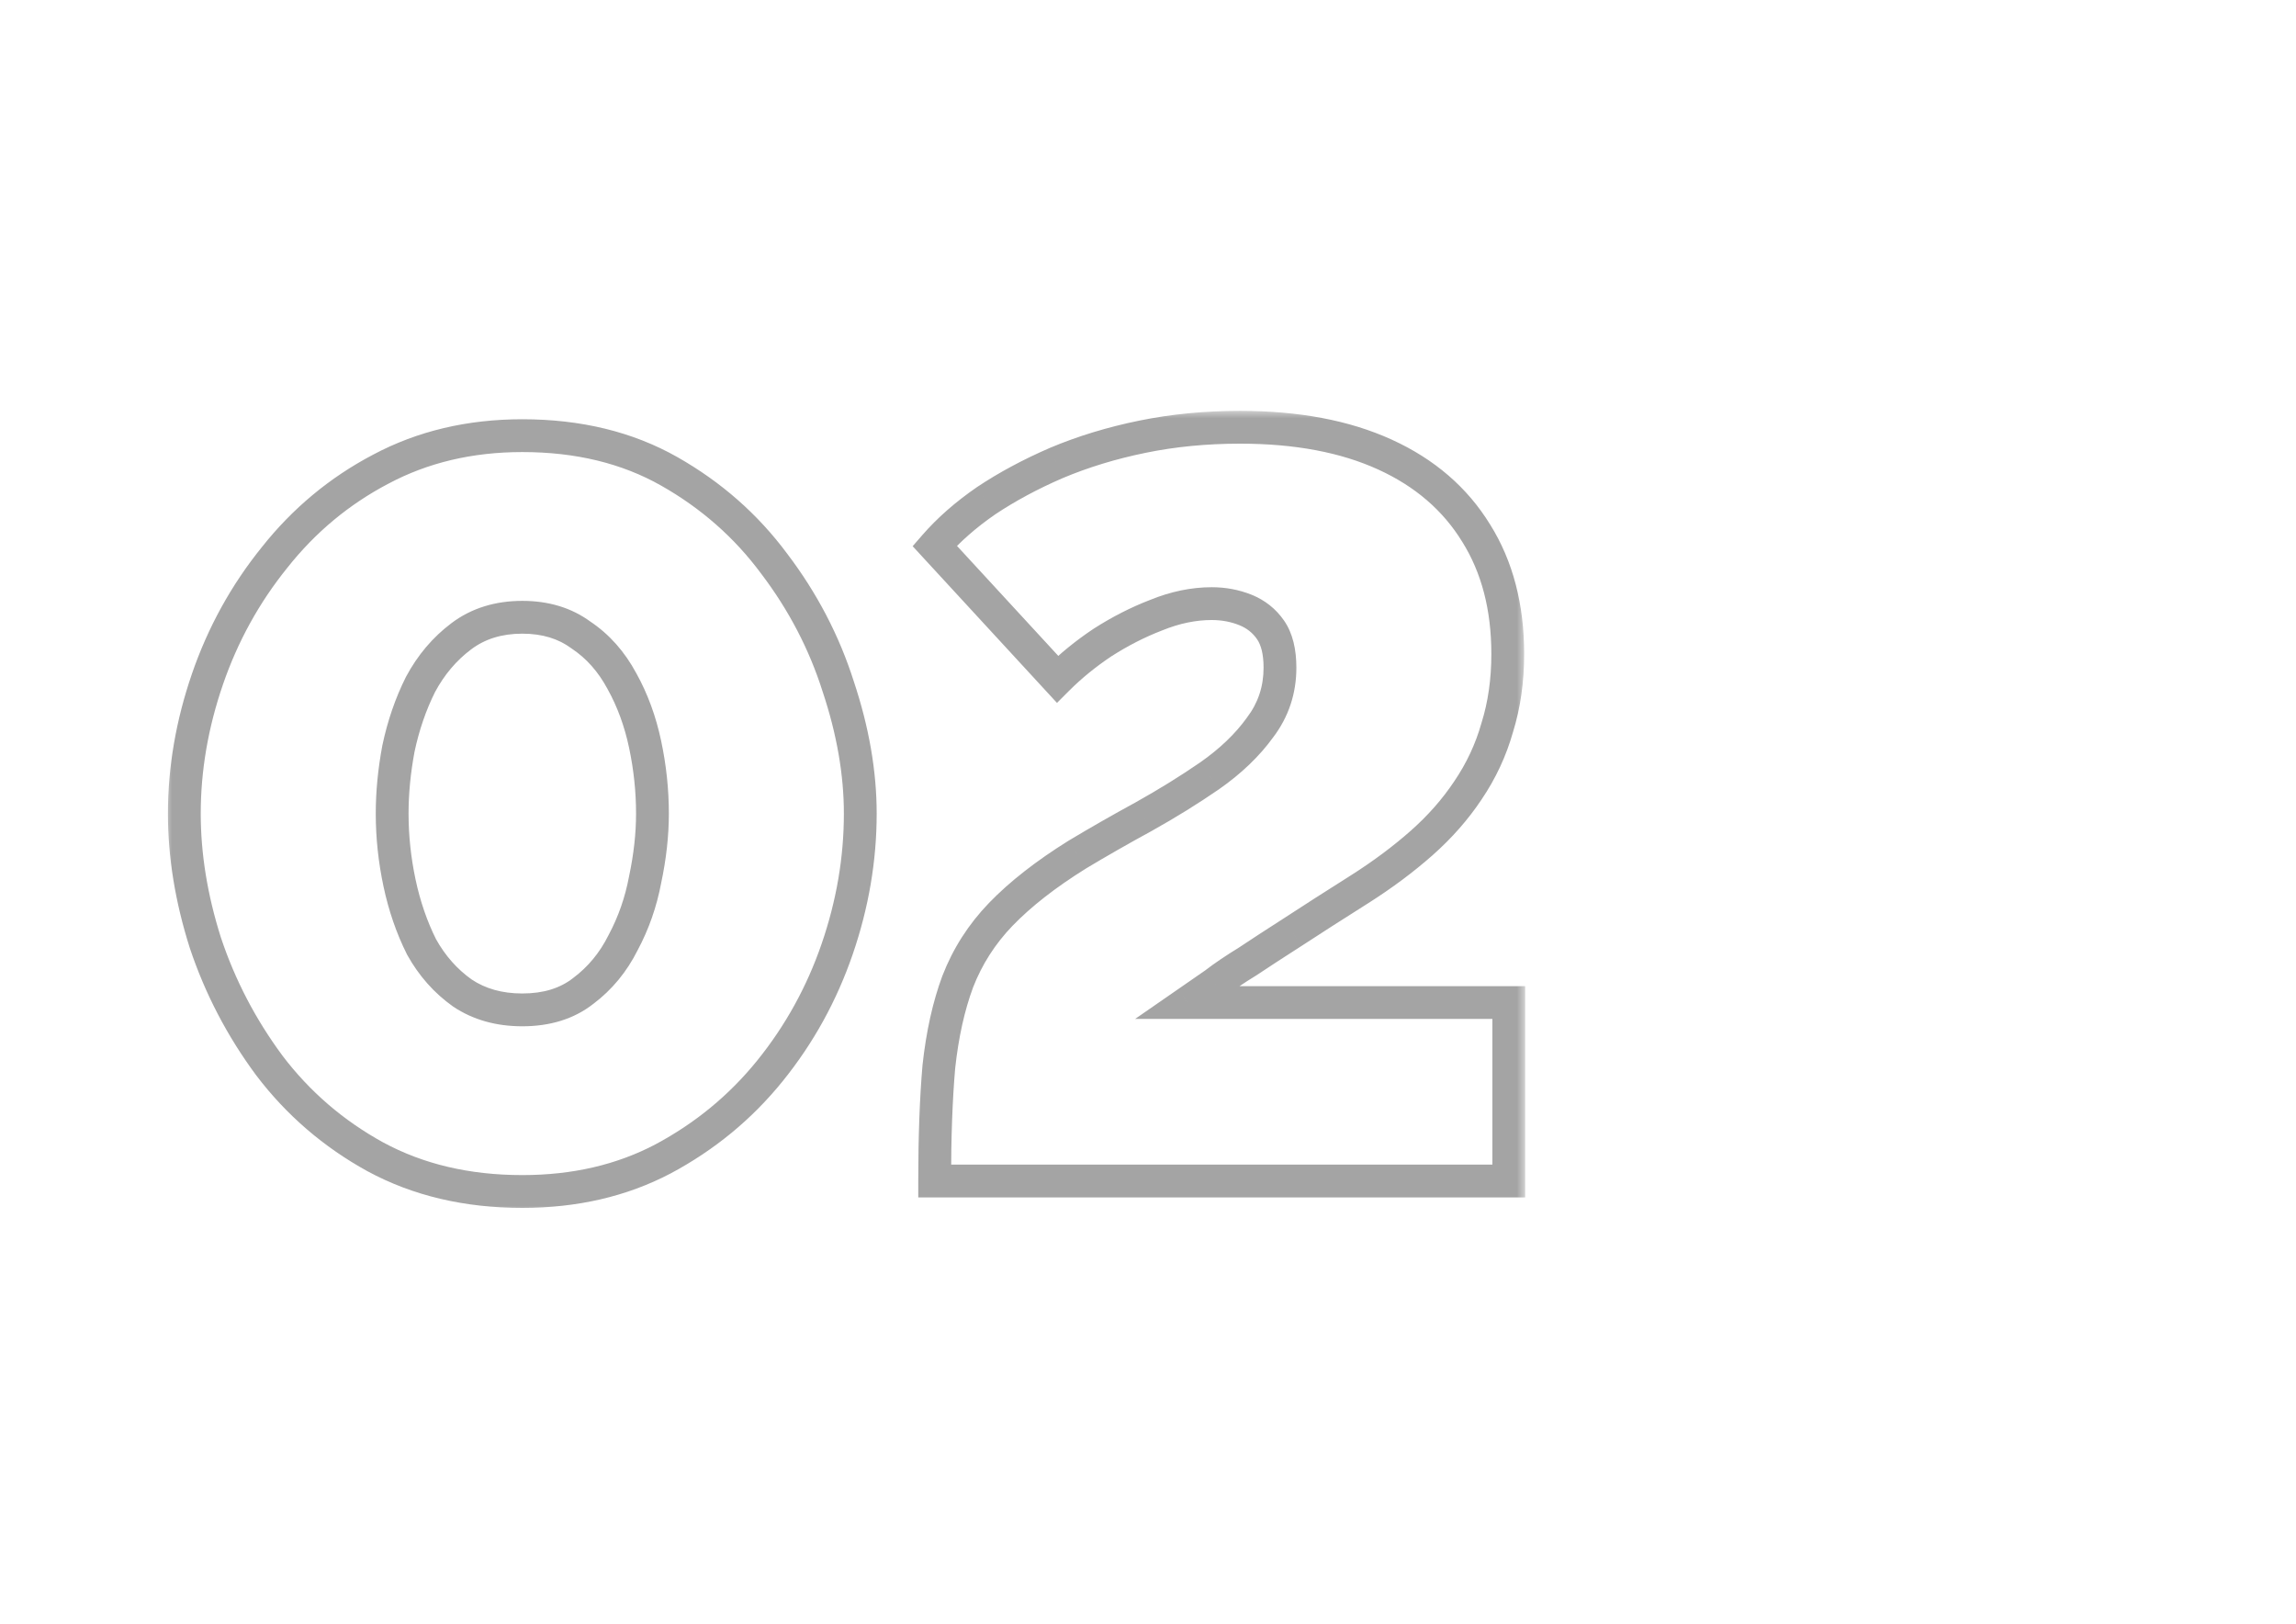 <?xml version="1.0" encoding="UTF-8"?> <svg xmlns="http://www.w3.org/2000/svg" width="140" height="99" viewBox="0 0 140 99" fill="none"><g clip-path="url(#clip0_61_2)"><mask id="path-1-outside-1_61_2" maskUnits="userSpaceOnUse" x="10" y="25" width="83" height="49" fill="black"><rect fill="white" x="10" y="25" width="83" height="49"></rect><path d="M31.848 72.64C28.477 72.64 25.491 71.936 22.888 70.528C20.328 69.12 18.173 67.264 16.424 64.96C14.717 62.656 13.416 60.16 12.52 57.472C11.667 54.784 11.24 52.16 11.24 49.6C11.24 46.869 11.709 44.139 12.648 41.408C13.587 38.677 14.952 36.203 16.744 33.984C18.536 31.723 20.691 29.931 23.208 28.608C25.768 27.243 28.648 26.56 31.848 26.56C35.261 26.56 38.248 27.285 40.808 28.736C43.368 30.187 45.501 32.064 47.208 34.368C48.957 36.672 50.259 39.168 51.112 41.856C52.008 44.544 52.456 47.125 52.456 49.6C52.456 52.373 51.987 55.125 51.048 57.856C50.109 60.587 48.744 63.061 46.952 65.28C45.16 67.499 42.984 69.291 40.424 70.656C37.907 71.979 35.048 72.64 31.848 72.64ZM23.912 49.6C23.912 51.008 24.061 52.416 24.36 53.824C24.659 55.232 25.107 56.533 25.704 57.728C26.344 58.88 27.176 59.819 28.2 60.544C29.224 61.227 30.44 61.568 31.848 61.568C33.341 61.568 34.579 61.184 35.56 60.416C36.584 59.648 37.395 58.667 37.992 57.472C38.632 56.277 39.08 54.997 39.336 53.632C39.635 52.224 39.784 50.88 39.784 49.6C39.784 48.192 39.635 46.784 39.336 45.376C39.037 43.968 38.568 42.688 37.928 41.536C37.288 40.341 36.456 39.403 35.432 38.72C34.451 37.995 33.256 37.632 31.848 37.632C30.397 37.632 29.16 38.016 28.136 38.784C27.112 39.552 26.28 40.533 25.64 41.728C25.043 42.923 24.595 44.224 24.296 45.632C24.04 46.997 23.912 48.32 23.912 49.6ZM56.992 72C56.992 69.312 57.077 66.987 57.248 65.024C57.461 63.061 57.845 61.333 58.4 59.84C58.997 58.304 59.871 56.939 61.023 55.744C62.218 54.507 63.776 53.291 65.695 52.096C66.975 51.328 68.32 50.56 69.728 49.792C71.178 48.981 72.522 48.149 73.76 47.296C75.04 46.4 76.064 45.419 76.832 44.352C77.642 43.285 78.047 42.069 78.047 40.704C78.047 39.723 77.856 38.955 77.472 38.4C77.088 37.845 76.576 37.44 75.936 37.184C75.296 36.928 74.613 36.8 73.888 36.8C72.778 36.8 71.647 37.035 70.496 37.504C69.386 37.931 68.298 38.485 67.231 39.168C66.207 39.851 65.29 40.597 64.48 41.408L56.992 33.28C57.845 32.299 58.89 31.381 60.127 30.528C61.407 29.675 62.837 28.907 64.415 28.224C66.037 27.541 67.786 27.008 69.663 26.624C71.541 26.24 73.525 26.048 75.615 26.048C79.072 26.048 82.016 26.603 84.448 27.712C86.879 28.821 88.736 30.421 90.016 32.512C91.296 34.56 91.936 37.013 91.936 39.872C91.936 41.493 91.722 42.987 91.296 44.352C90.912 45.717 90.314 46.997 89.504 48.192C88.736 49.344 87.797 50.411 86.688 51.392C85.578 52.373 84.32 53.312 82.912 54.208C81.29 55.232 79.925 56.107 78.816 56.832C77.749 57.515 76.832 58.112 76.064 58.624C75.296 59.093 74.634 59.541 74.079 59.968C73.525 60.352 72.97 60.736 72.415 61.12H91.999V72H56.992Z"></path></mask><path d="M22.888 70.528L22.406 71.404L22.412 71.407L22.888 70.528ZM16.424 64.96L15.62 65.555L15.628 65.565L16.424 64.96ZM12.52 57.472L11.567 57.775L11.569 57.781L11.571 57.788L12.52 57.472ZM12.648 41.408L13.594 41.733L13.594 41.733L12.648 41.408ZM16.744 33.984L17.522 34.612L17.528 34.605L16.744 33.984ZM23.208 28.608L23.673 29.493L23.679 29.49L23.208 28.608ZM40.808 28.736L41.301 27.866L41.301 27.866L40.808 28.736ZM47.208 34.368L46.404 34.963L46.412 34.973L47.208 34.368ZM51.112 41.856L50.159 42.159L50.161 42.165L50.163 42.172L51.112 41.856ZM51.048 57.856L50.102 57.531L50.102 57.531L51.048 57.856ZM46.952 65.28L47.73 65.908L47.73 65.908L46.952 65.28ZM40.424 70.656L40.889 71.541L40.895 71.538L40.424 70.656ZM25.704 57.728L24.81 58.175L24.819 58.195L24.83 58.214L25.704 57.728ZM28.2 60.544L27.622 61.36L27.634 61.368L27.645 61.376L28.2 60.544ZM35.56 60.416L34.96 59.616L34.952 59.622L34.944 59.629L35.56 60.416ZM37.992 57.472L37.111 57L37.104 57.012L37.098 57.025L37.992 57.472ZM39.336 53.632L38.358 53.425L38.355 53.436L38.353 53.448L39.336 53.632ZM39.336 45.376L40.314 45.169L40.314 45.169L39.336 45.376ZM37.928 41.536L37.047 42.008L37.05 42.015L37.054 42.022L37.928 41.536ZM35.432 38.72L34.838 39.524L34.857 39.539L34.877 39.552L35.432 38.72ZM28.136 38.784L27.536 37.984L27.536 37.984L28.136 38.784ZM25.64 41.728L24.759 41.256L24.752 41.268L24.746 41.281L25.64 41.728ZM24.296 45.632L23.318 45.425L23.315 45.436L23.313 45.448L24.296 45.632ZM31.848 71.64C28.62 71.64 25.801 70.967 23.364 69.648L22.412 71.407C25.18 72.905 28.335 73.64 31.848 73.64V71.64ZM23.37 69.652C20.931 68.311 18.884 66.547 17.22 64.355L15.628 65.565C17.462 67.981 19.725 69.929 22.406 71.404L23.37 69.652ZM17.228 64.365C15.583 62.145 14.331 59.742 13.469 57.156L11.571 57.788C12.501 60.578 13.852 63.167 15.62 65.555L17.228 64.365ZM13.473 57.169C12.648 54.569 12.24 52.047 12.24 49.6H10.24C10.24 52.273 10.686 54.999 11.567 57.775L13.473 57.169ZM12.24 49.6C12.24 46.986 12.689 44.365 13.594 41.733L11.702 41.083C10.73 43.912 10.24 46.752 10.24 49.6H12.24ZM13.594 41.733C14.495 39.111 15.804 36.739 17.522 34.612L15.966 33.356C14.1 35.666 12.678 38.244 11.702 41.083L13.594 41.733ZM17.528 34.605C19.234 32.451 21.281 30.75 23.673 29.493L22.743 27.723C20.1 29.111 17.838 30.994 15.96 33.363L17.528 34.605ZM23.679 29.49C26.079 28.21 28.795 27.56 31.848 27.56V25.56C28.501 25.56 25.457 26.275 22.737 27.726L23.679 29.49ZM31.848 27.56C35.117 27.56 37.928 28.253 40.315 29.606L41.301 27.866C38.568 26.317 35.406 25.56 31.848 25.56V27.56ZM40.315 29.606C42.757 30.99 44.783 32.775 46.404 34.963L48.012 33.773C46.219 31.354 43.979 29.384 41.301 27.866L40.315 29.606ZM46.412 34.973C48.094 37.188 49.341 39.582 50.159 42.159L52.065 41.553C51.176 38.754 49.821 36.156 48.004 33.763L46.412 34.973ZM50.163 42.172C51.03 44.773 51.456 47.247 51.456 49.6H53.456C53.456 47.004 52.986 44.315 52.061 41.54L50.163 42.172ZM51.456 49.6C51.456 52.258 51.007 54.901 50.102 57.531L51.994 58.181C52.967 55.35 53.456 52.489 53.456 49.6H51.456ZM50.102 57.531C49.201 60.153 47.892 62.525 46.174 64.652L47.73 65.908C49.596 63.598 51.018 61.02 51.994 58.181L50.102 57.531ZM46.174 64.652C44.468 66.764 42.397 68.47 39.953 69.774L40.895 71.538C43.571 70.111 45.852 68.233 47.73 65.908L46.174 64.652ZM39.959 69.771C37.602 71.009 34.907 71.64 31.848 71.64V73.64C35.19 73.64 38.211 72.948 40.889 71.541L39.959 69.771ZM22.912 49.6C22.912 51.079 23.069 52.557 23.382 54.032L25.338 53.617C25.054 52.275 24.912 50.937 24.912 49.6H22.912ZM23.382 54.032C23.697 55.516 24.171 56.899 24.81 58.175L26.598 57.281C26.042 56.168 25.621 54.948 25.338 53.617L23.382 54.032ZM24.83 58.214C25.539 59.49 26.47 60.544 27.622 61.36L28.778 59.728C27.882 59.094 27.149 58.27 26.578 57.242L24.83 58.214ZM27.645 61.376C28.856 62.183 30.272 62.568 31.848 62.568V60.568C30.608 60.568 29.592 60.27 28.755 59.712L27.645 61.376ZM31.848 62.568C33.519 62.568 34.986 62.135 36.176 61.203L34.944 59.629C34.171 60.233 33.164 60.568 31.848 60.568V62.568ZM36.16 61.216C37.314 60.351 38.223 59.246 38.886 57.919L37.098 57.025C36.567 58.087 35.854 58.945 34.96 59.616L36.16 61.216ZM38.873 57.944C39.563 56.657 40.044 55.28 40.319 53.816L38.353 53.448C38.115 54.715 37.701 55.898 37.111 57L38.873 57.944ZM40.314 53.84C40.626 52.372 40.784 50.958 40.784 49.6H38.784C38.784 50.802 38.644 52.076 38.358 53.425L40.314 53.84ZM40.784 49.6C40.784 48.121 40.627 46.643 40.314 45.169L38.358 45.584C38.642 46.925 38.784 48.263 38.784 49.6H40.784ZM40.314 45.169C39.997 43.672 39.495 42.297 38.802 41.05L37.054 42.022C37.641 43.079 38.078 44.264 38.358 45.584L40.314 45.169ZM38.809 41.064C38.1 39.739 37.161 38.671 35.987 37.888L34.877 39.552C35.751 40.135 36.476 40.944 37.047 42.008L38.809 41.064ZM36.026 37.916C34.847 37.044 33.436 36.632 31.848 36.632V38.632C33.076 38.632 34.054 38.945 34.838 39.524L36.026 37.916ZM31.848 36.632C30.211 36.632 28.756 37.069 27.536 37.984L28.736 39.584C29.564 38.963 30.584 38.632 31.848 38.632V36.632ZM27.536 37.984C26.389 38.844 25.463 39.94 24.759 41.256L26.521 42.2C27.097 41.126 27.835 40.259 28.736 39.584L27.536 37.984ZM24.746 41.281C24.107 42.557 23.633 43.94 23.318 45.425L25.274 45.84C25.557 44.508 25.978 43.288 26.534 42.175L24.746 41.281ZM23.313 45.448C23.047 46.869 22.912 48.253 22.912 49.6H24.912C24.912 48.387 25.033 47.126 25.279 45.816L23.313 45.448ZM56.992 72H55.992V73H56.992V72ZM57.248 65.024L56.253 64.916L56.252 64.927L56.251 64.937L57.248 65.024ZM58.4 59.84L57.468 59.478L57.465 59.485L57.462 59.492L58.4 59.84ZM61.023 55.744L60.304 55.049L60.304 55.05L61.023 55.744ZM65.695 52.096L65.181 51.239L65.174 51.243L65.167 51.247L65.695 52.096ZM69.728 49.792L70.206 50.67L70.215 50.665L69.728 49.792ZM73.76 47.296L74.327 48.119L74.333 48.115L73.76 47.296ZM76.832 44.352L76.035 43.747L76.028 43.757L76.02 43.768L76.832 44.352ZM75.936 37.184L76.307 36.255L76.307 36.255L75.936 37.184ZM70.496 37.504L70.855 38.437L70.864 38.434L70.873 38.43L70.496 37.504ZM67.231 39.168L66.692 38.326L66.685 38.331L66.677 38.336L67.231 39.168ZM64.48 41.408L63.744 42.086L64.45 42.852L65.187 42.115L64.48 41.408ZM56.992 33.28L56.237 32.624L55.65 33.299L56.256 33.958L56.992 33.28ZM60.127 30.528L59.573 29.696L59.566 29.7L59.56 29.705L60.127 30.528ZM64.415 28.224L64.027 27.302L64.019 27.306L64.415 28.224ZM69.663 26.624L69.463 25.644L69.463 25.644L69.663 26.624ZM84.448 27.712L84.862 26.802L84.862 26.802L84.448 27.712ZM90.016 32.512L89.163 33.034L89.168 33.042L90.016 32.512ZM91.296 44.352L90.341 44.054L90.337 44.067L90.333 44.081L91.296 44.352ZM89.504 48.192L88.676 47.63L88.671 47.637L89.504 48.192ZM86.688 51.392L86.025 50.643L86.025 50.643L86.688 51.392ZM82.912 54.208L83.445 55.053L83.448 55.052L82.912 54.208ZM78.816 56.832L79.355 57.674L79.363 57.669L78.816 56.832ZM76.064 58.624L76.585 59.477L76.602 59.467L76.618 59.456L76.064 58.624ZM74.079 59.968L74.649 60.79L74.669 60.776L74.689 60.761L74.079 59.968ZM72.415 61.12L71.846 60.298L69.214 62.12H72.415V61.12ZM91.999 61.12H92.999V60.12H91.999V61.12ZM91.999 72V73H92.999V72H91.999ZM57.992 72C57.992 69.331 58.076 67.036 58.244 65.111L56.251 64.937C56.077 66.937 55.992 69.293 55.992 72H57.992ZM58.242 65.132C58.448 63.233 58.817 61.588 59.337 60.188L57.462 59.492C56.873 61.078 56.474 62.89 56.253 64.916L58.242 65.132ZM59.331 60.202C59.88 58.791 60.683 57.538 61.743 56.438L60.304 55.05C59.06 56.339 58.113 57.817 57.468 59.478L59.331 60.202ZM61.743 56.439C62.866 55.276 64.353 54.109 66.224 52.945L65.167 51.247C63.198 52.472 61.571 53.738 60.304 55.049L61.743 56.439ZM66.21 52.953C67.477 52.193 68.809 51.432 70.206 50.67L69.249 48.914C67.829 49.688 66.474 50.463 65.181 51.239L66.21 52.953ZM70.215 50.665C71.691 49.84 73.061 48.992 74.327 48.119L73.192 46.473C71.983 47.307 70.666 48.122 69.24 48.919L70.215 50.665ZM74.333 48.115C75.688 47.167 76.798 46.109 77.643 44.936L76.02 43.768C75.329 44.728 74.391 45.633 73.186 46.477L74.333 48.115ZM77.628 44.957C78.573 43.713 79.047 42.283 79.047 40.704H77.047C77.047 41.855 76.711 42.858 76.035 43.747L77.628 44.957ZM79.047 40.704C79.047 39.607 78.835 38.613 78.294 37.831L76.649 38.969C76.876 39.296 77.047 39.838 77.047 40.704H79.047ZM78.294 37.831C77.795 37.111 77.125 36.583 76.307 36.255L75.564 38.112C76.026 38.297 76.38 38.58 76.649 38.969L78.294 37.831ZM76.307 36.255C75.543 35.95 74.733 35.8 73.888 35.8V37.8C74.492 37.8 75.048 37.906 75.564 38.112L76.307 36.255ZM73.888 35.8C72.634 35.8 71.376 36.066 70.118 36.578L70.873 38.43C71.919 38.004 72.922 37.8 73.888 37.8V35.8ZM70.136 36.571C68.96 37.023 67.812 37.609 66.692 38.326L67.771 40.01C68.784 39.362 69.812 38.838 70.855 38.437L70.136 36.571ZM66.677 38.336C65.602 39.053 64.633 39.84 63.772 40.701L65.187 42.115C65.947 41.354 66.813 40.649 67.786 40L66.677 38.336ZM65.215 40.73L57.727 32.602L56.256 33.958L63.744 42.086L65.215 40.73ZM57.746 33.936C58.537 33.027 59.517 32.164 60.695 31.351L59.56 29.705C58.264 30.599 57.153 31.57 56.237 32.624L57.746 33.936ZM60.682 31.36C61.907 30.544 63.282 29.803 64.812 29.142L64.019 27.306C62.391 28.01 60.908 28.806 59.573 29.696L60.682 31.36ZM64.804 29.146C66.359 28.491 68.045 27.976 69.864 27.604L69.463 25.644C67.527 26.04 65.714 26.592 64.027 27.302L64.804 29.146ZM69.864 27.604C71.67 27.234 73.586 27.048 75.615 27.048V25.048C73.464 25.048 71.412 25.246 69.463 25.644L69.864 27.604ZM75.615 27.048C78.969 27.048 81.763 27.587 84.032 28.622L84.862 26.802C82.268 25.619 79.174 25.048 75.615 25.048V27.048ZM84.032 28.622C86.3 29.656 87.996 31.129 89.163 33.034L90.868 31.99C89.475 29.714 87.459 27.986 84.862 26.802L84.032 28.622ZM89.168 33.042C90.331 34.904 90.936 37.166 90.936 39.872H92.936C92.936 36.861 92.26 34.216 90.864 31.982L89.168 33.042ZM90.936 39.872C90.936 41.406 90.734 42.797 90.341 44.054L92.25 44.65C92.71 43.176 92.936 41.581 92.936 39.872H90.936ZM90.333 44.081C89.978 45.341 89.427 46.523 88.676 47.63L90.331 48.754C91.201 47.471 91.844 46.093 92.258 44.623L90.333 44.081ZM88.671 47.637C87.954 48.713 87.074 49.715 86.025 50.643L87.35 52.141C88.52 51.106 89.516 49.975 90.336 48.747L88.671 47.637ZM86.025 50.643C84.96 51.586 83.744 52.493 82.375 53.364L83.448 55.052C84.895 54.131 86.197 53.161 87.35 52.141L86.025 50.643ZM82.377 53.362C80.754 54.388 79.383 55.266 78.268 55.995L79.363 57.669C80.466 56.947 81.827 56.076 83.445 55.053L82.377 53.362ZM78.276 55.99C77.206 56.675 76.284 57.276 75.509 57.792L76.618 59.456C77.379 58.949 78.291 58.355 79.355 57.674L78.276 55.99ZM75.542 57.771C74.752 58.254 74.059 58.722 73.47 59.175L74.689 60.761C75.209 60.361 75.839 59.933 76.585 59.477L75.542 57.771ZM73.51 59.146C72.956 59.53 72.401 59.914 71.846 60.298L72.985 61.942C73.539 61.558 74.094 61.174 74.649 60.79L73.51 59.146ZM72.415 62.12H91.999V60.12H72.415V62.12ZM90.999 61.12V72H92.999V61.12H90.999ZM91.999 71H56.992V73H91.999V71Z" fill="#A4A4A4" mask="url(#path-1-outside-1_61_2)"></path></g><defs><clipPath id="clip0_61_2"><rect width="140" height="99" fill="white"></rect></clipPath></defs></svg> 